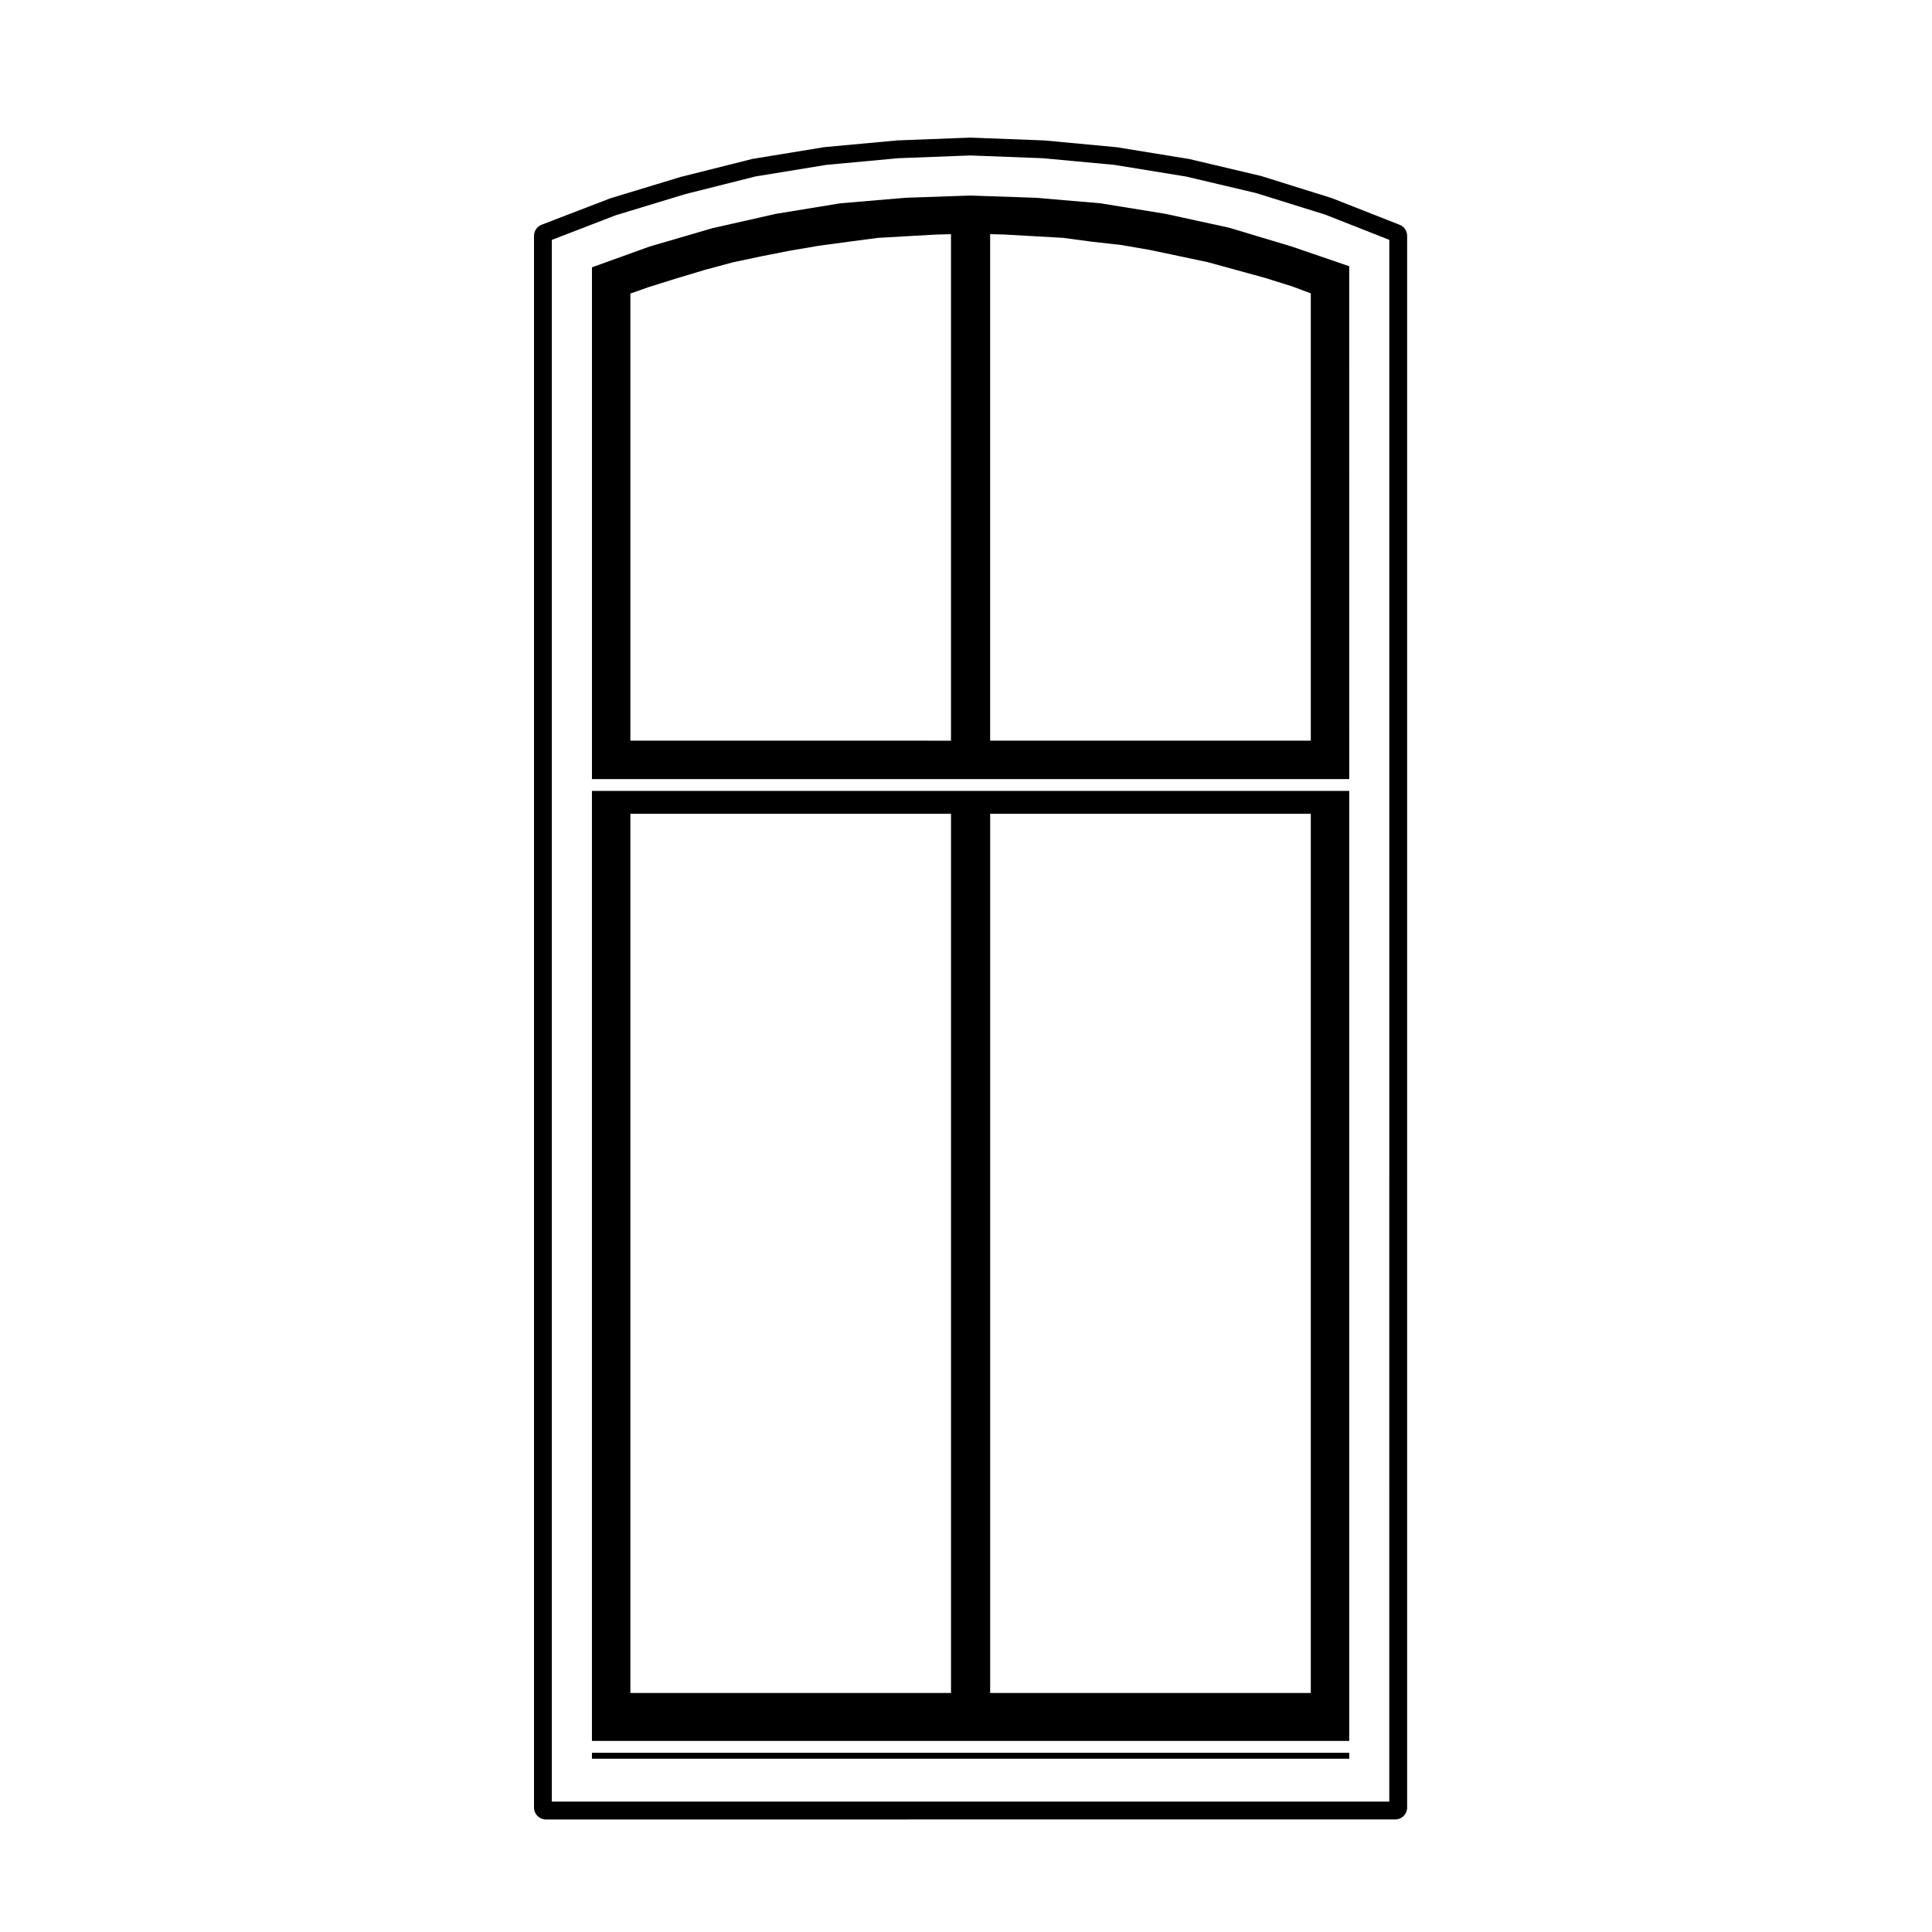 <?xml version="1.0" encoding="UTF-8"?>
<!-- The Best Svg Icon site in the world: iconSvg.co, Visit us! https://iconsvg.co -->
<svg fill="#000000" width="800px" height="800px" version="1.1" viewBox="144 144 512 512" xmlns="http://www.w3.org/2000/svg">
 <g>
  <path d="m469.67 204.33-16.828-3.664-17.242-2.797-17.113-1.457-17.34-0.59-17.211 0.59-17.25 1.465-17.059 2.793-16.871 3.812-16.594 4.848-15.289 5.512v135.62h200.69l-0.008-135.91-15.277-5.234zm21.703 135.95h-84.973v-134.23l3.793 0.105h0.004l7.824 0.441 7.773 0.441 7.609 1.023c0.02 0 0.039 0 0.059 0.004l7.738 0.871 7.637 1.324 7.621 1.605 7.578 1.605h0.004l15.055 4.133h0.016l7.375 2.316h0.004l4.883 1.828 0.004 118.53zm-180.32-118.49 4.852-1.703s0-0.004 0.004-0.004l7.453-2.336h0.004l7.359-2.207 7.637-2.055 7.57-1.602h0.016l7.527-1.477 7.703-1.309h0.02l7.672-1.031 7.75-1.023 7.633-0.441 7.824-0.441h0.004l3.941-0.105v134.23l-84.969-0.012z"/>
  <path d="m300.87 605.36h200.69v-251.76h-200.69zm10.188-245.71h84.969v233.01h-84.969zm95.348 0h84.969v233.01h-84.969z"/>
  <path d="m300.87 608.51h200.69v1.57h-200.69z"/>
  <path d="m514.91 203.57-18.008-7.082-18.668-5.84-18.965-4.484-19.262-3.144-19.25-1.805-19.504-0.742h-0.117-0.117l-19.191 0.734-19.363 1.785-19.113 3.133-19 4.777-18.594 5.648-18.223 7.008c-1.215 0.473-2.016 1.637-2.016 2.941v416.53c0 1.742 1.406 3.148 3.148 3.148l225.09-0.004c1.742 0 3.148-1.406 3.148-3.148v-416.53c0-1.289-0.789-2.461-1.992-2.93zm-2.727 417.88h-221.95v-413.87l16.941-6.535 18.398-5.59 18.566-4.68 18.844-3.082 19.051-1.762 19.098-0.734 19.246 0.734 18.914 1.762 18.984 3.082 18.633 4.402 18.32 5.715 16.953 6.676-0.008 413.88z"/>
 </g>
</svg>